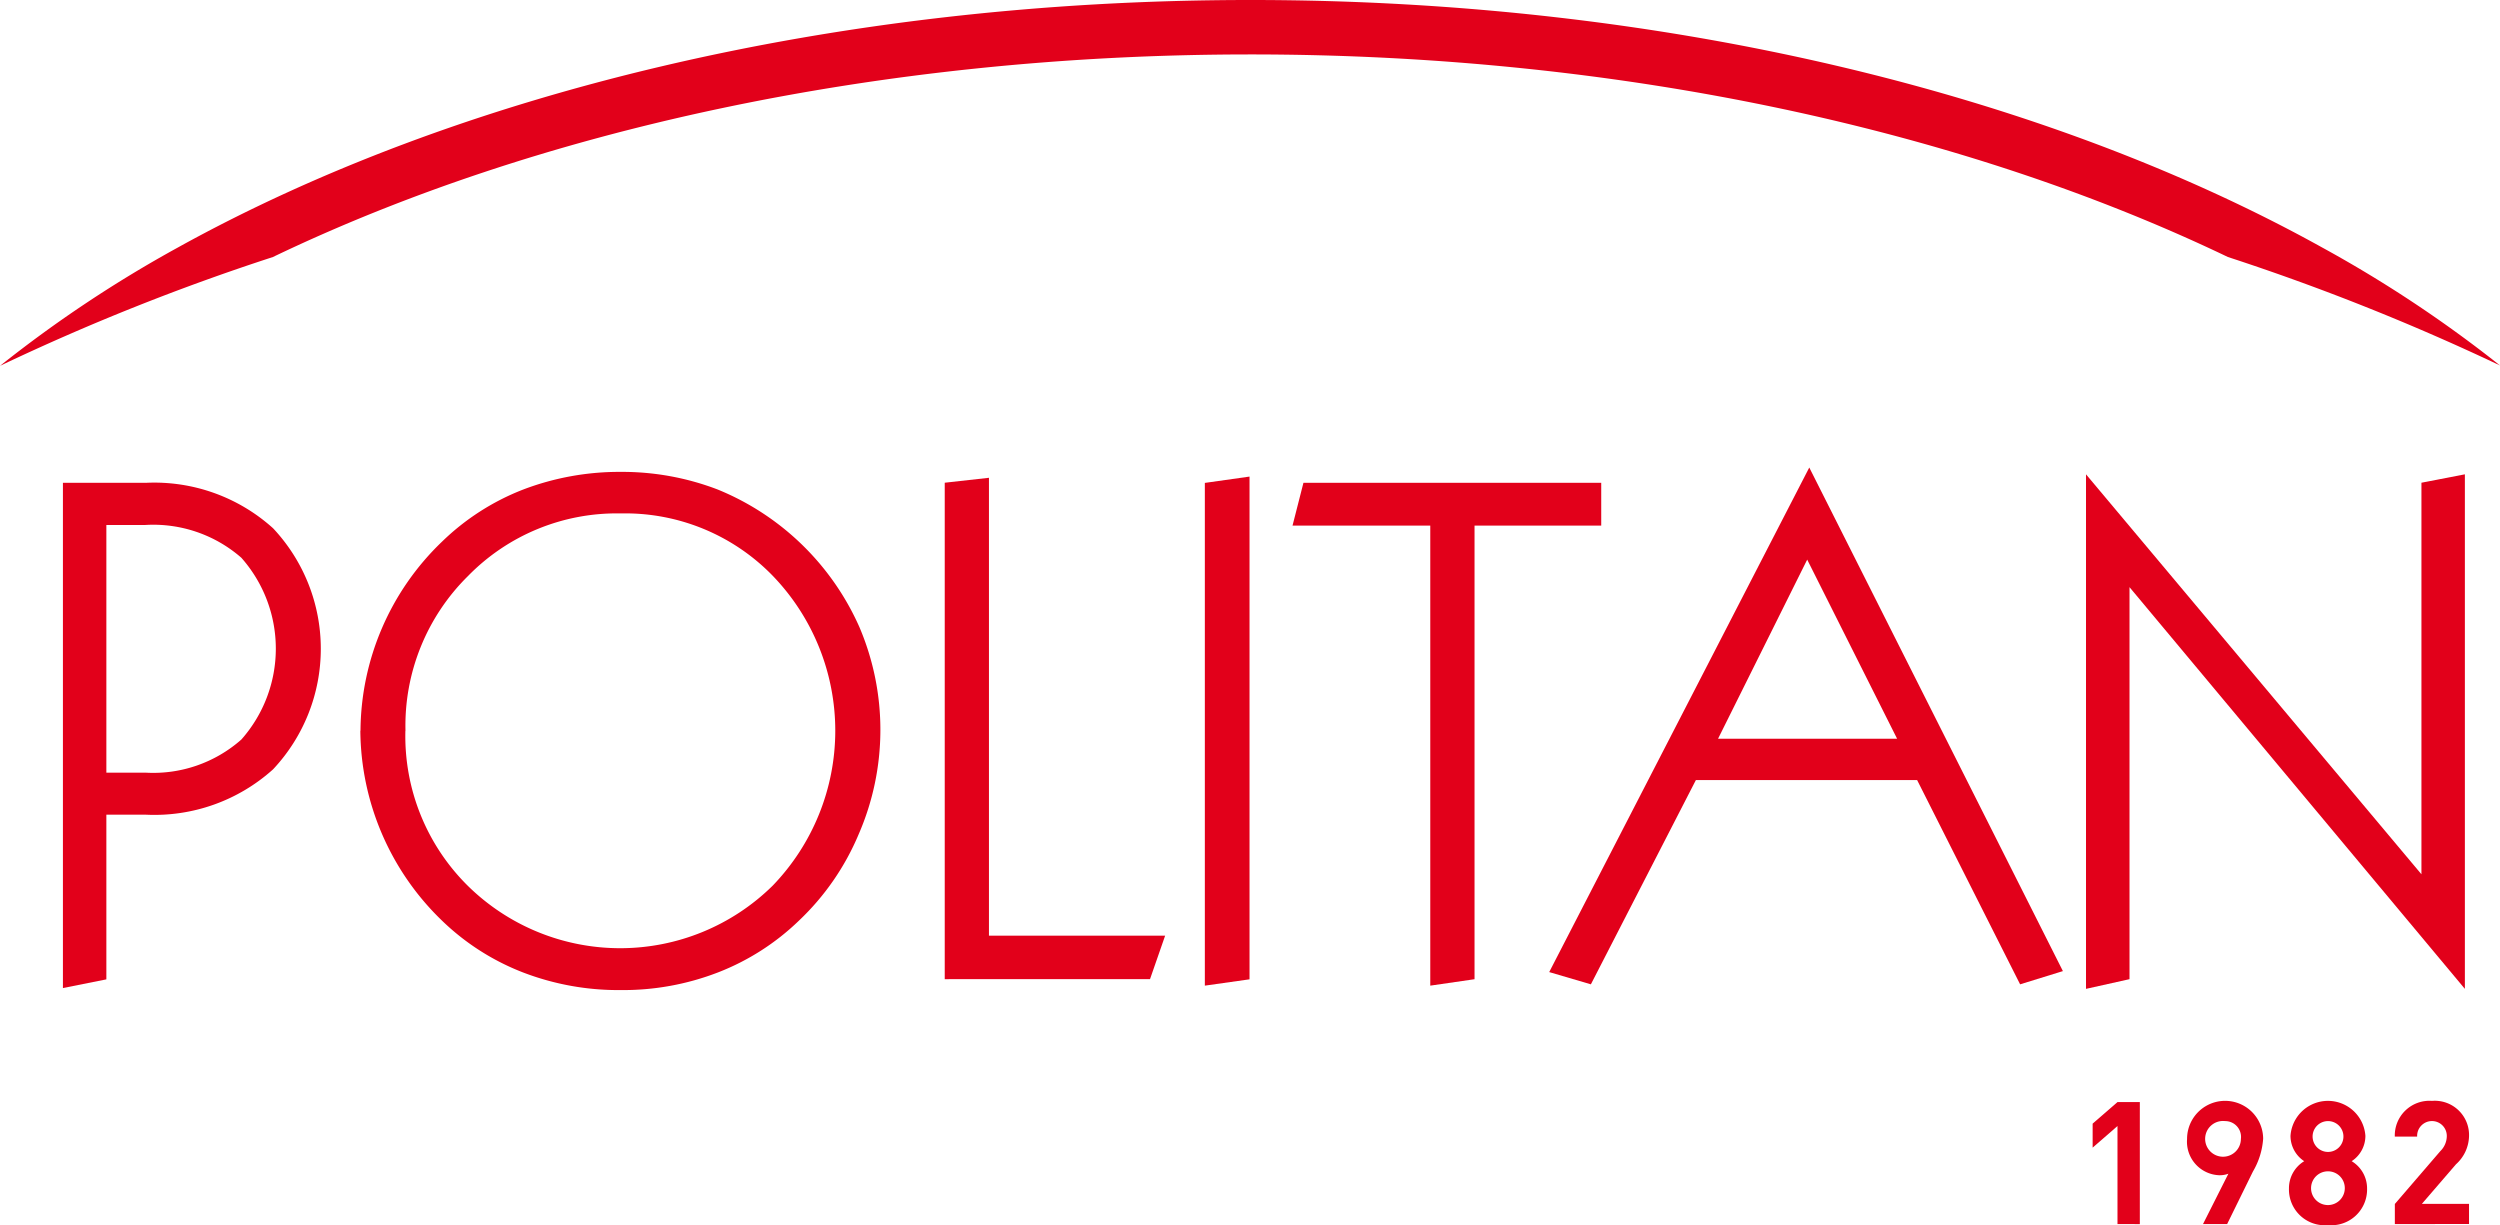 <svg xmlns="http://www.w3.org/2000/svg" width="111.886" height="54.829" viewBox="0 0 111.886 54.829"><g transform="translate(-352.928 -534.336)"><path d="M372.776,673.625v11.084h1.742a5.954,5.954,0,0,0,4.3-1.482,6.134,6.134,0,0,0,0-8.134,5.986,5.986,0,0,0-4.3-1.468Zm-1.944,20.725V671.738h3.715a7.932,7.932,0,0,1,5.691,2.035,7.879,7.879,0,0,1,0,10.787,7.932,7.932,0,0,1-5.691,2.031h-1.771v7.37Z" transform="translate(-15.088 -115.794)" fill="#e2001a"/><path d="M457.509,680.182a9.424,9.424,0,0,0,2.787,6.935,9.721,9.721,0,0,0,13.651,0,9.986,9.986,0,0,0,.011-13.859,9.2,9.2,0,0,0-6.807-2.8,9.3,9.3,0,0,0-6.838,2.8,9.4,9.4,0,0,0-2.8,6.929m-2.013,0a11.814,11.814,0,0,1,3.646-8.463,10.829,10.829,0,0,1,3.632-2.334,12.085,12.085,0,0,1,4.377-.791,11.923,11.923,0,0,1,4.328.788,11.818,11.818,0,0,1,6.344,6.155,11.726,11.726,0,0,1-.032,9.275,11.4,11.4,0,0,1-2.673,3.866A10.858,10.858,0,0,1,471.5,691a11.764,11.764,0,0,1-4.352.79,11.893,11.893,0,0,1-4.377-.79,10.828,10.828,0,0,1-3.632-2.326,11.914,11.914,0,0,1-3.646-8.5" transform="translate(-86.438 -113.144)" fill="#e2001a"/><path d="M621.785,692.747V670.529l1.979-.221V690.8h7.885l-.676,1.944Z" transform="translate(-226.576 -114.589)" fill="#e2001a"/><path d="M695.81,692.725v-22.5l2-.283v22.5Z" transform="translate(-288.96 -114.277)" fill="#e2001a"/><path d="M726.925,694.242V673.654H720.76l.489-1.917h13.327v1.917h-5.67v20.3Z" transform="translate(-309.986 -115.794)" fill="#e2001a"/><path d="M801.366,679.557h8.014l-4.024-8.017ZM793.81,690l11.639-22.581L816.8,689.956l-1.915.592-4.61-9.143h-9.9l-4.7,9.143Z" transform="translate(-371.548 -112.159)" fill="#e2001a"/><path d="M946.578,692.346V669.318l15.012,17.9V669.694l1.944-.376v23.028l-15.009-17.978v17.544Z" transform="translate(-500.292 -113.754)" fill="#e2001a"/><path d="M365.141,545.839c11.722-5.627,27.041-9.067,43.755-9.067,16.694,0,32.006,3.439,43.741,9.067a103.012,103.012,0,0,1,12.178,4.854,56.439,56.439,0,0,0-7.984-5.294c-12.313-6.826-29.271-11.063-47.934-11.063-18.683,0-35.644,4.236-47.983,11.063a56.227,56.227,0,0,0-7.984,5.31,101.347,101.347,0,0,1,12.213-4.87" transform="translate(0 0)" fill="#e2001a"/><path d="M949.581,853.428V849.04l-1.112.967v-1.074l1.112-.965h1v5.461Z" transform="translate(-501.886 -264.309)" fill="#e2001a"/><path d="M978.284,850.819l-1.159,2.361h-1.08l1.136-2.254a1.12,1.12,0,0,1-.408.068,1.5,1.5,0,0,1-1.441-1.619,1.7,1.7,0,0,1,3.405-.015,3.348,3.348,0,0,1-.452,1.459m-1.25-2.248a.8.8,0,1,0,.706.8.708.708,0,0,0-.706-.8" transform="translate(-524.523 -264.061)" fill="#e2001a"/><path d="M1006.085,853.226a1.6,1.6,0,0,1-1.748-1.634,1.416,1.416,0,0,1,.683-1.227,1.354,1.354,0,0,1-.614-1.135,1.68,1.68,0,0,1,3.352,0,1.353,1.353,0,0,1-.615,1.135,1.419,1.419,0,0,1,.69,1.227,1.6,1.6,0,0,1-1.748,1.634m0-2.407a.755.755,0,1,0,.751.758.75.75,0,0,0-.751-.758m0-2.248a.69.69,0,0,0,0,1.38.69.69,0,0,0,0-1.38" transform="translate(-548.968 -264.061)" fill="#e2001a"/><path d="M1034.472,853.18v-.9l2.04-2.37a.949.949,0,0,0,.285-.66.664.664,0,1,0-1.327.016h-1a1.552,1.552,0,0,1,1.665-1.6,1.533,1.533,0,0,1,1.657,1.588,1.744,1.744,0,0,1-.584,1.25l-1.527,1.772h2.111v.9Z" transform="translate(-574.364 -264.061)" fill="#e2001a"/></g></svg>